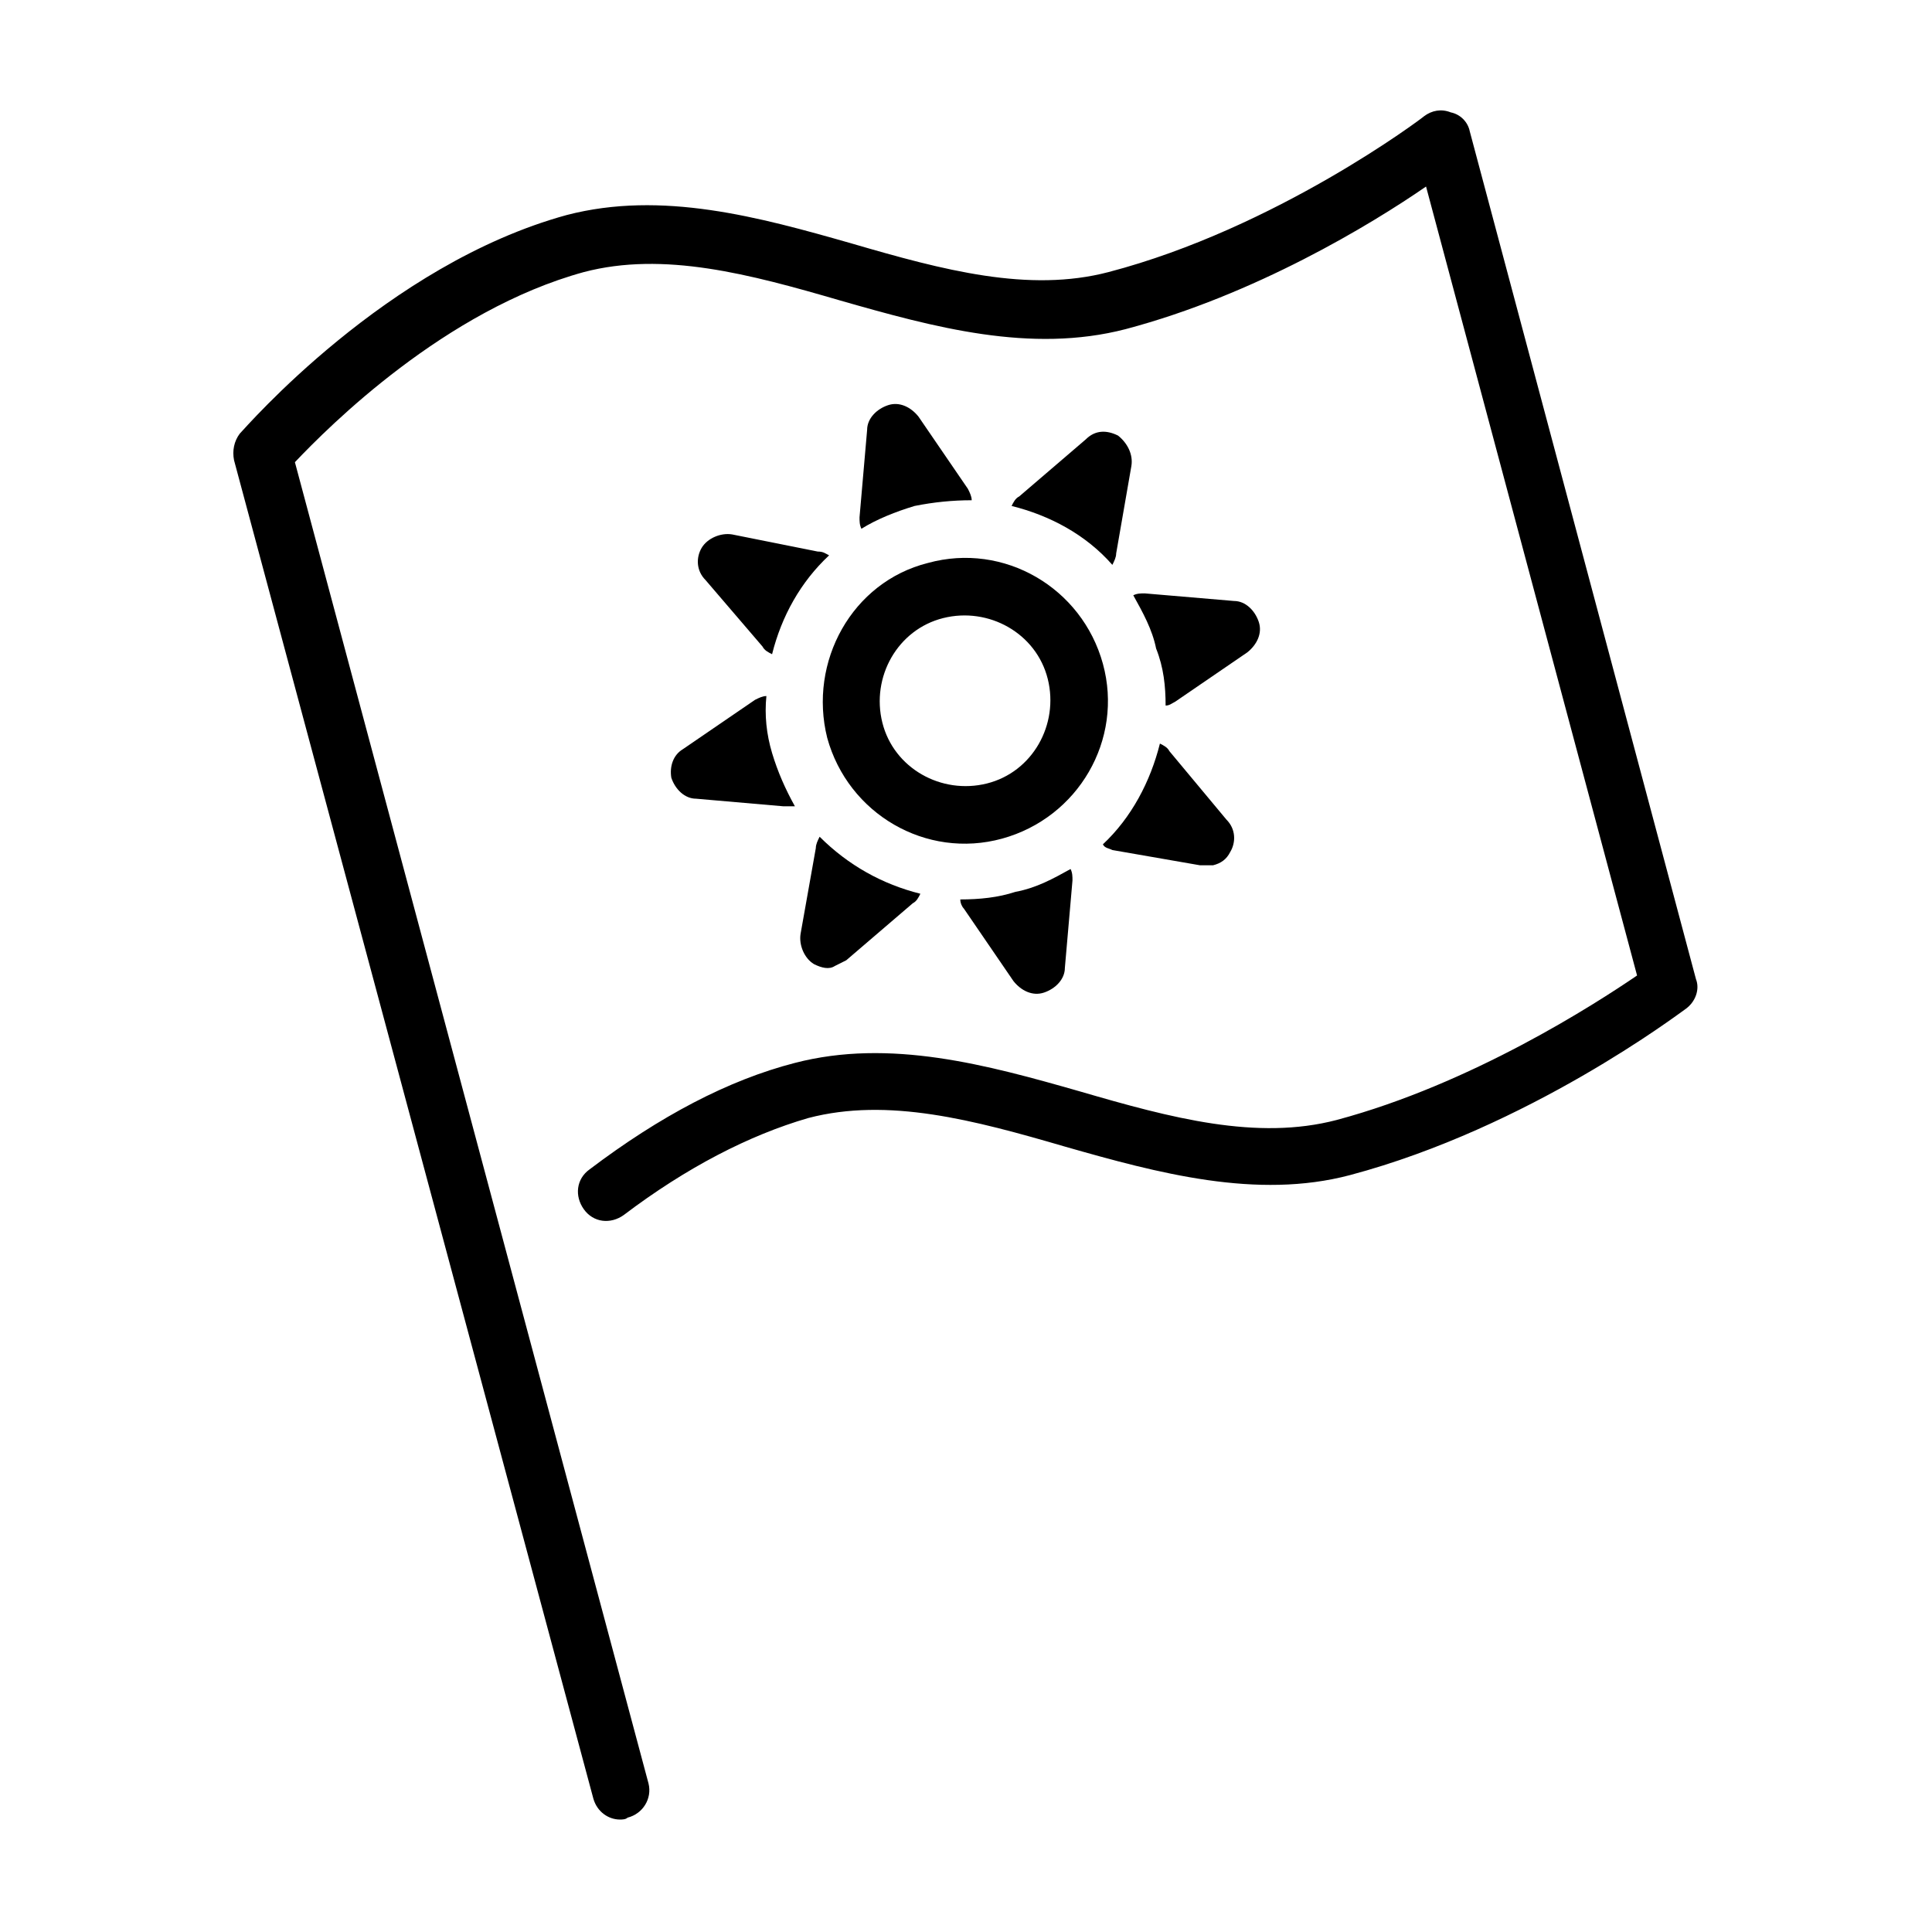<?xml version="1.0" encoding="UTF-8"?>
<!-- Uploaded to: SVG Repo, www.svgrepo.com, Generator: SVG Repo Mixer Tools -->
<svg fill="#000000" width="800px" height="800px" version="1.1" viewBox="144 144 512 512" xmlns="http://www.w3.org/2000/svg">
 <g>
  <path d="m593.46 403.52-59.953-224.7c-0.504-2.519-2.519-4.535-5.039-5.039-2.519-1.008-5.039-0.504-7.055 1.008-0.504 0.504-39.297 29.727-83.633 41.312-21.16 5.543-43.832-0.504-68.016-7.559-24.688-7.055-50.383-14.105-75.57-7.559-47.863 13.098-85.145 56.426-86.656 57.938-1.512 2.016-2.016 4.535-1.512 7.055l95.219 354.68c1.008 3.527 4.031 5.543 7.055 5.543 0.504 0 1.512 0 2.016-0.504 4.031-1.008 6.551-5.039 5.543-9.07l-93.707-350.14c9.07-9.574 39.801-40.305 76.578-50.383 21.16-5.543 43.832 0.504 68.016 7.559 24.688 7.055 50.383 14.105 75.57 7.559 34.258-9.07 64.992-27.711 79.602-37.785l55.922 209.08c-11.082 7.559-43.832 28.719-79.602 38.289-21.16 5.543-43.832-0.504-68.016-7.559-24.688-7.055-50.383-14.105-75.57-7.559-17.633 4.535-35.77 14.105-54.41 28.215-3.527 2.519-4.031 7.055-1.512 10.578 2.519 3.527 7.055 4.031 10.578 1.512 16.625-12.594 33.25-21.16 48.871-25.695 21.16-5.543 43.832 0.504 68.016 7.559 24.688 7.055 50.883 14.105 75.57 7.559 47.359-12.594 87.16-42.824 88.672-43.832 3.023-2.016 4.031-5.543 3.023-8.062z"/>
  <path d="m363.22 339.54c5.543 20.152 26.199 32.242 46.352 26.703 20.152-5.543 32.242-26.199 26.703-46.352-5.543-20.152-26.199-32.242-46.352-26.703-20.152 5.039-31.738 26.199-26.703 46.352zm30.734-31.742c12.09-3.023 24.688 4.031 27.711 16.121 3.023 12.09-4.031 24.688-16.121 27.711-12.09 3.023-24.688-4.031-27.711-16.121-3.023-12.094 4.031-24.688 16.121-27.711z"/>
  <path d="m338.03 285.63c-3.023-0.504-6.551 1.008-8.062 3.527-1.512 2.519-1.512 6.047 1.008 8.566l15.113 17.633c0.504 1.008 1.512 1.512 2.519 2.016 2.519-10.078 7.559-19.145 15.113-26.199-1.008-0.504-1.512-1.008-3.023-1.008z"/>
  <path d="m401.51 276.57c0-1.008-0.504-2.016-1.008-3.023l-13.098-19.145c-2.016-2.519-5.039-4.031-8.062-3.023s-5.543 3.527-5.543 6.551l-2.016 23.176c0 1.008 0 2.016 0.504 3.023 4.031-2.519 9.07-4.535 14.105-6.047 5.039-1.008 10.078-1.512 15.117-1.512z"/>
  <path d="m440.3 259.44c-3.023-1.512-6.047-1.512-8.566 1.008l-17.633 15.113c-1.008 0.504-1.512 1.512-2.016 2.519 10.078 2.519 19.648 7.559 26.703 15.617 0.504-1.008 1.008-2.016 1.008-3.023l4.031-23.176c0.5-3.023-1.008-6.047-3.527-8.059z"/>
  <path d="m398.49 382.36c0 1.008 0.504 2.016 1.008 2.519l13.098 19.145c2.016 2.519 5.039 4.031 8.062 3.023 3.023-1.008 5.543-3.527 5.543-6.551l2.016-23.176c0-1.008 0-2.016-0.504-3.023-4.535 2.519-9.07 5.039-14.609 6.047-4.539 1.516-9.578 2.016-14.613 2.016z"/>
  <path d="m438.79 369.27 23.176 4.031h3.527c2.016-0.504 3.527-1.512 4.535-3.527 1.512-2.519 1.512-6.047-1.008-8.566l-15.113-18.137c-0.504-1.008-1.512-1.512-2.519-2.016-2.519 10.078-7.559 19.648-15.113 26.703 0.5 1.008 1.508 1.008 2.516 1.512z"/>
  <path d="m321.91 350.12c1.008 3.023 3.527 5.543 6.551 5.543l23.176 2.016h2.519 0.504c-2.519-4.535-4.535-9.07-6.047-14.105-1.512-5.039-2.016-10.078-1.512-15.113-1.008 0-2.016 0.504-3.023 1.008l-19.145 13.098c-2.519 1.508-3.527 4.531-3.023 7.555z"/>
  <path d="m452.9 330.98c1.008 0 1.512-0.504 2.519-1.008l19.145-13.098c2.519-2.016 4.031-5.039 3.023-8.062-1.008-3.023-3.527-5.543-6.551-5.543l-23.68-2.016c-1.008 0-2.016 0-3.023 0.504 2.519 4.535 5.039 9.07 6.047 14.105 2.016 5.043 2.519 10.078 2.519 15.117v0z"/>
  <path d="m360.2 368.76-4.031 22.672c-0.504 3.023 1.008 6.551 3.527 8.062 2.016 1.008 4.031 1.512 5.543 0.504 1.008-0.504 2.016-1.008 3.023-1.512l17.633-15.113c1.008-0.504 1.512-1.512 2.016-2.519-10.078-2.519-19.145-7.559-26.703-15.113-0.504 1.004-1.008 2.012-1.008 3.019z"/>
 </g>
</svg>